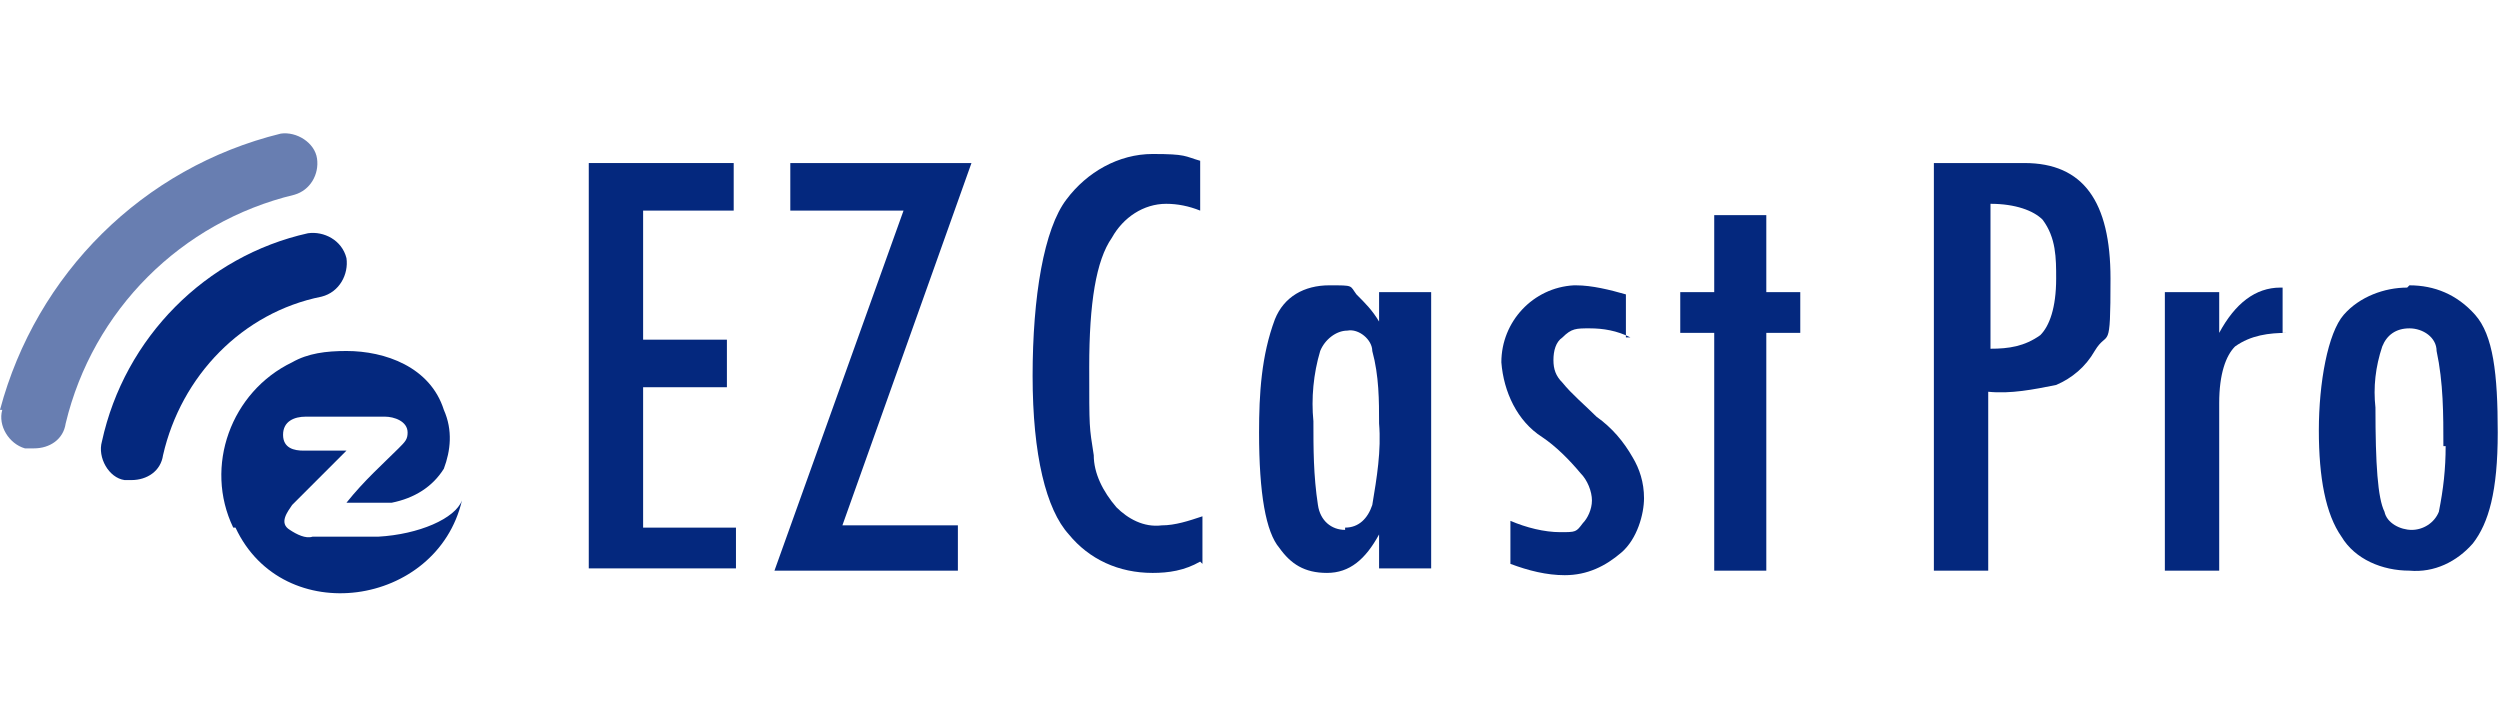 <?xml version="1.0" encoding="UTF-8"?>
<svg id="Ebene_1" data-name="Ebene 1" xmlns="http://www.w3.org/2000/svg" version="1.1" viewBox="0 0 110.4 32">
  <defs>
    <style>
      .cls-1 {
        isolation: isolate;
        opacity: .6;
      }

      .cls-1, .cls-2, .cls-3 {
        fill: #04287e;
        stroke-width: 0px;
      }

      .cls-3 {
        fill-rule: evenodd;
      }
    </style>
  </defs>
  <path class="cls-2" d="M32.5,25.1h-6.5V7.2h6.4v2.1h-4v5.7h3.7v2.1h-3.7v6.2h4.1v2h0Z"/>
  <path class="cls-2" d="M42.9,7.2l-5.7,16h5.1v2h-8.1l5.7-15.9h-5v-2.1h8Z"/>
  <path class="cls-2" d="M53,24.8c-.7.4-1.4.5-2.1.5-1.5,0-2.8-.6-3.7-1.7-1-1.1-1.6-3.5-1.6-7s.5-6.5,1.5-7.8c.9-1.2,2.3-2,3.8-2s1.4.1,2.1.3v2.2c-.5-.2-1-.3-1.5-.3-1,0-1.9.6-2.4,1.5-.7,1-1,2.9-1,5.7s0,2.6.2,3.9c0,.8.4,1.6,1,2.3.5.5,1.2.9,2,.8.6,0,1.2-.2,1.8-.4v2.1h0Z"/>
  <path class="cls-2" d="M63.2,25.1h-2.3v-1.5h0c-.6,1.1-1.3,1.7-2.3,1.7s-1.6-.4-2.1-1.1c-.6-.7-.9-2.4-.9-5.1,0-1.7.1-3.4.7-5,.4-1,1.3-1.5,2.4-1.5s.9,0,1.2.4c.4.4.7.7,1,1.2h0v-1.3h2.3v12.3h0ZM59.4,23.3c.6,0,1-.4,1.2-1,.2-1.2.4-2.4.3-3.6,0-1,0-2.1-.3-3.2,0-.5-.6-1-1.1-.9-.5,0-1,.4-1.2.9-.3,1-.4,2.1-.3,3.1,0,1.2,0,2.4.2,3.7.1.7.6,1.1,1.2,1.1h0Z"/>
  <path class="cls-2" d="M72,14.9c-.6-.3-1.2-.4-1.8-.4s-.8,0-1.2.4c-.3.2-.4.6-.4,1s.1.7.4,1c.4.5,1,1,1.5,1.5.7.5,1.2,1.1,1.6,1.8.3.5.5,1.1.5,1.8s-.3,1.8-1,2.4-1.5,1-2.5,1c-.8,0-1.6-.2-2.4-.5v-1.9c.7.3,1.5.5,2.2.5s.7,0,1-.4c.2-.2.4-.6.4-1s-.2-.9-.5-1.2c-.5-.6-1.1-1.2-1.7-1.6-1.1-.7-1.7-2-1.8-3.3,0-1.8,1.4-3.3,3.2-3.4h.1c.7,0,1.5.2,2.2.4v1.9h0Z"/>
  <path class="cls-2" d="M79.5,14.7h-1.5v10.5h-2.3v-10.5h-1.5v-1.8h1.5v-3.4h2.3v3.4h1.5s0,1.8,0,1.8Z"/>
  <path class="cls-2" d="M85.4,7.2h4c2.6,0,3.8,1.7,3.8,5.1s-.1,2.2-.7,3.2c-.4.7-1,1.2-1.7,1.5-1,.2-2,.4-3,.3v7.9h-2.4s0-17.9,0-17.9ZM87.9,15.4c.8,0,1.5-.1,2.2-.6.4-.4.7-1.2.7-2.5,0-.9,0-1.8-.6-2.6-.4-.4-1.2-.7-2.3-.7v6.3Z"/>
  <path class="cls-2" d="M101,14.7c-.8,0-1.6.1-2.3.6-.4.4-.7,1.2-.7,2.5v7.4h-2.4v-12.3h2.4v1.8h0c.7-1.3,1.6-2,2.7-2h.1v2h0Z"/>
  <path class="cls-2" d="M106.4,12.6c1.1,0,2.1.4,2.9,1.3s1,2.6,1,5.2-.4,4-1.1,4.9c-.7.8-1.7,1.3-2.8,1.2-1.2,0-2.4-.5-3-1.5-.7-1-1-2.6-1-4.7s.4-4.3,1.1-5.1,1.8-1.2,2.8-1.2h0ZM107.9,19.7c0-1.4,0-2.8-.3-4.2,0-.6-.6-1-1.2-1s-1,.3-1.2.8c-.3.9-.4,1.8-.3,2.7,0,2.5.1,4,.4,4.6.1.5.7.8,1.2.8s1-.3,1.2-.8c.2-1,.3-1.9.3-2.9h0Z"/>
  <g>
    <path class="cls-2" d="M5.8,21.2h-.3c-.7-.1-1.2-1-1-1.7h0c1-4.6,4.6-8.2,9.1-9.2.7-.1,1.5.3,1.7,1.1.1.7-.3,1.5-1.1,1.7-3.5.7-6.2,3.5-7,7-.1.7-.7,1.1-1.4,1.1Z"/>
    <path class="cls-1" d="M1.5,19.8h-.4c-.7-.2-1.2-1-1-1.7H0C1.6,12.1,6.3,7.4,12.4,5.9c.7-.1,1.5.4,1.6,1.1s-.3,1.4-1,1.6c-5,1.2-8.9,5.1-10.1,10.1-.1.7-.7,1.1-1.4,1.1Z"/>
    <path class="cls-3" d="M10.3,23.3c-1.3-2.7-.1-6,2.6-7.3.7-.4,1.5-.5,2.4-.5,1.7,0,3.7.7,4.3,2.6.4.9.3,1.8,0,2.6-.5.8-1.3,1.3-2.3,1.5h-2c.8-1,1.6-1.7,2.3-2.4.3-.3.4-.4.4-.7,0-.5-.6-.7-1-.7h-3.5c-.5,0-1,.2-1,.8s.5.7.9.7h1.9l-2.4,2.4c-.2.3-.6.8-.1,1.1.3.2.7.4,1,.3.9,0,1.9,0,2.9,0,1.8-.1,3.4-.8,3.7-1.6-1.1,4.7-7.9,5.7-10,1.2h0Z"/>
  </g>
</svg>